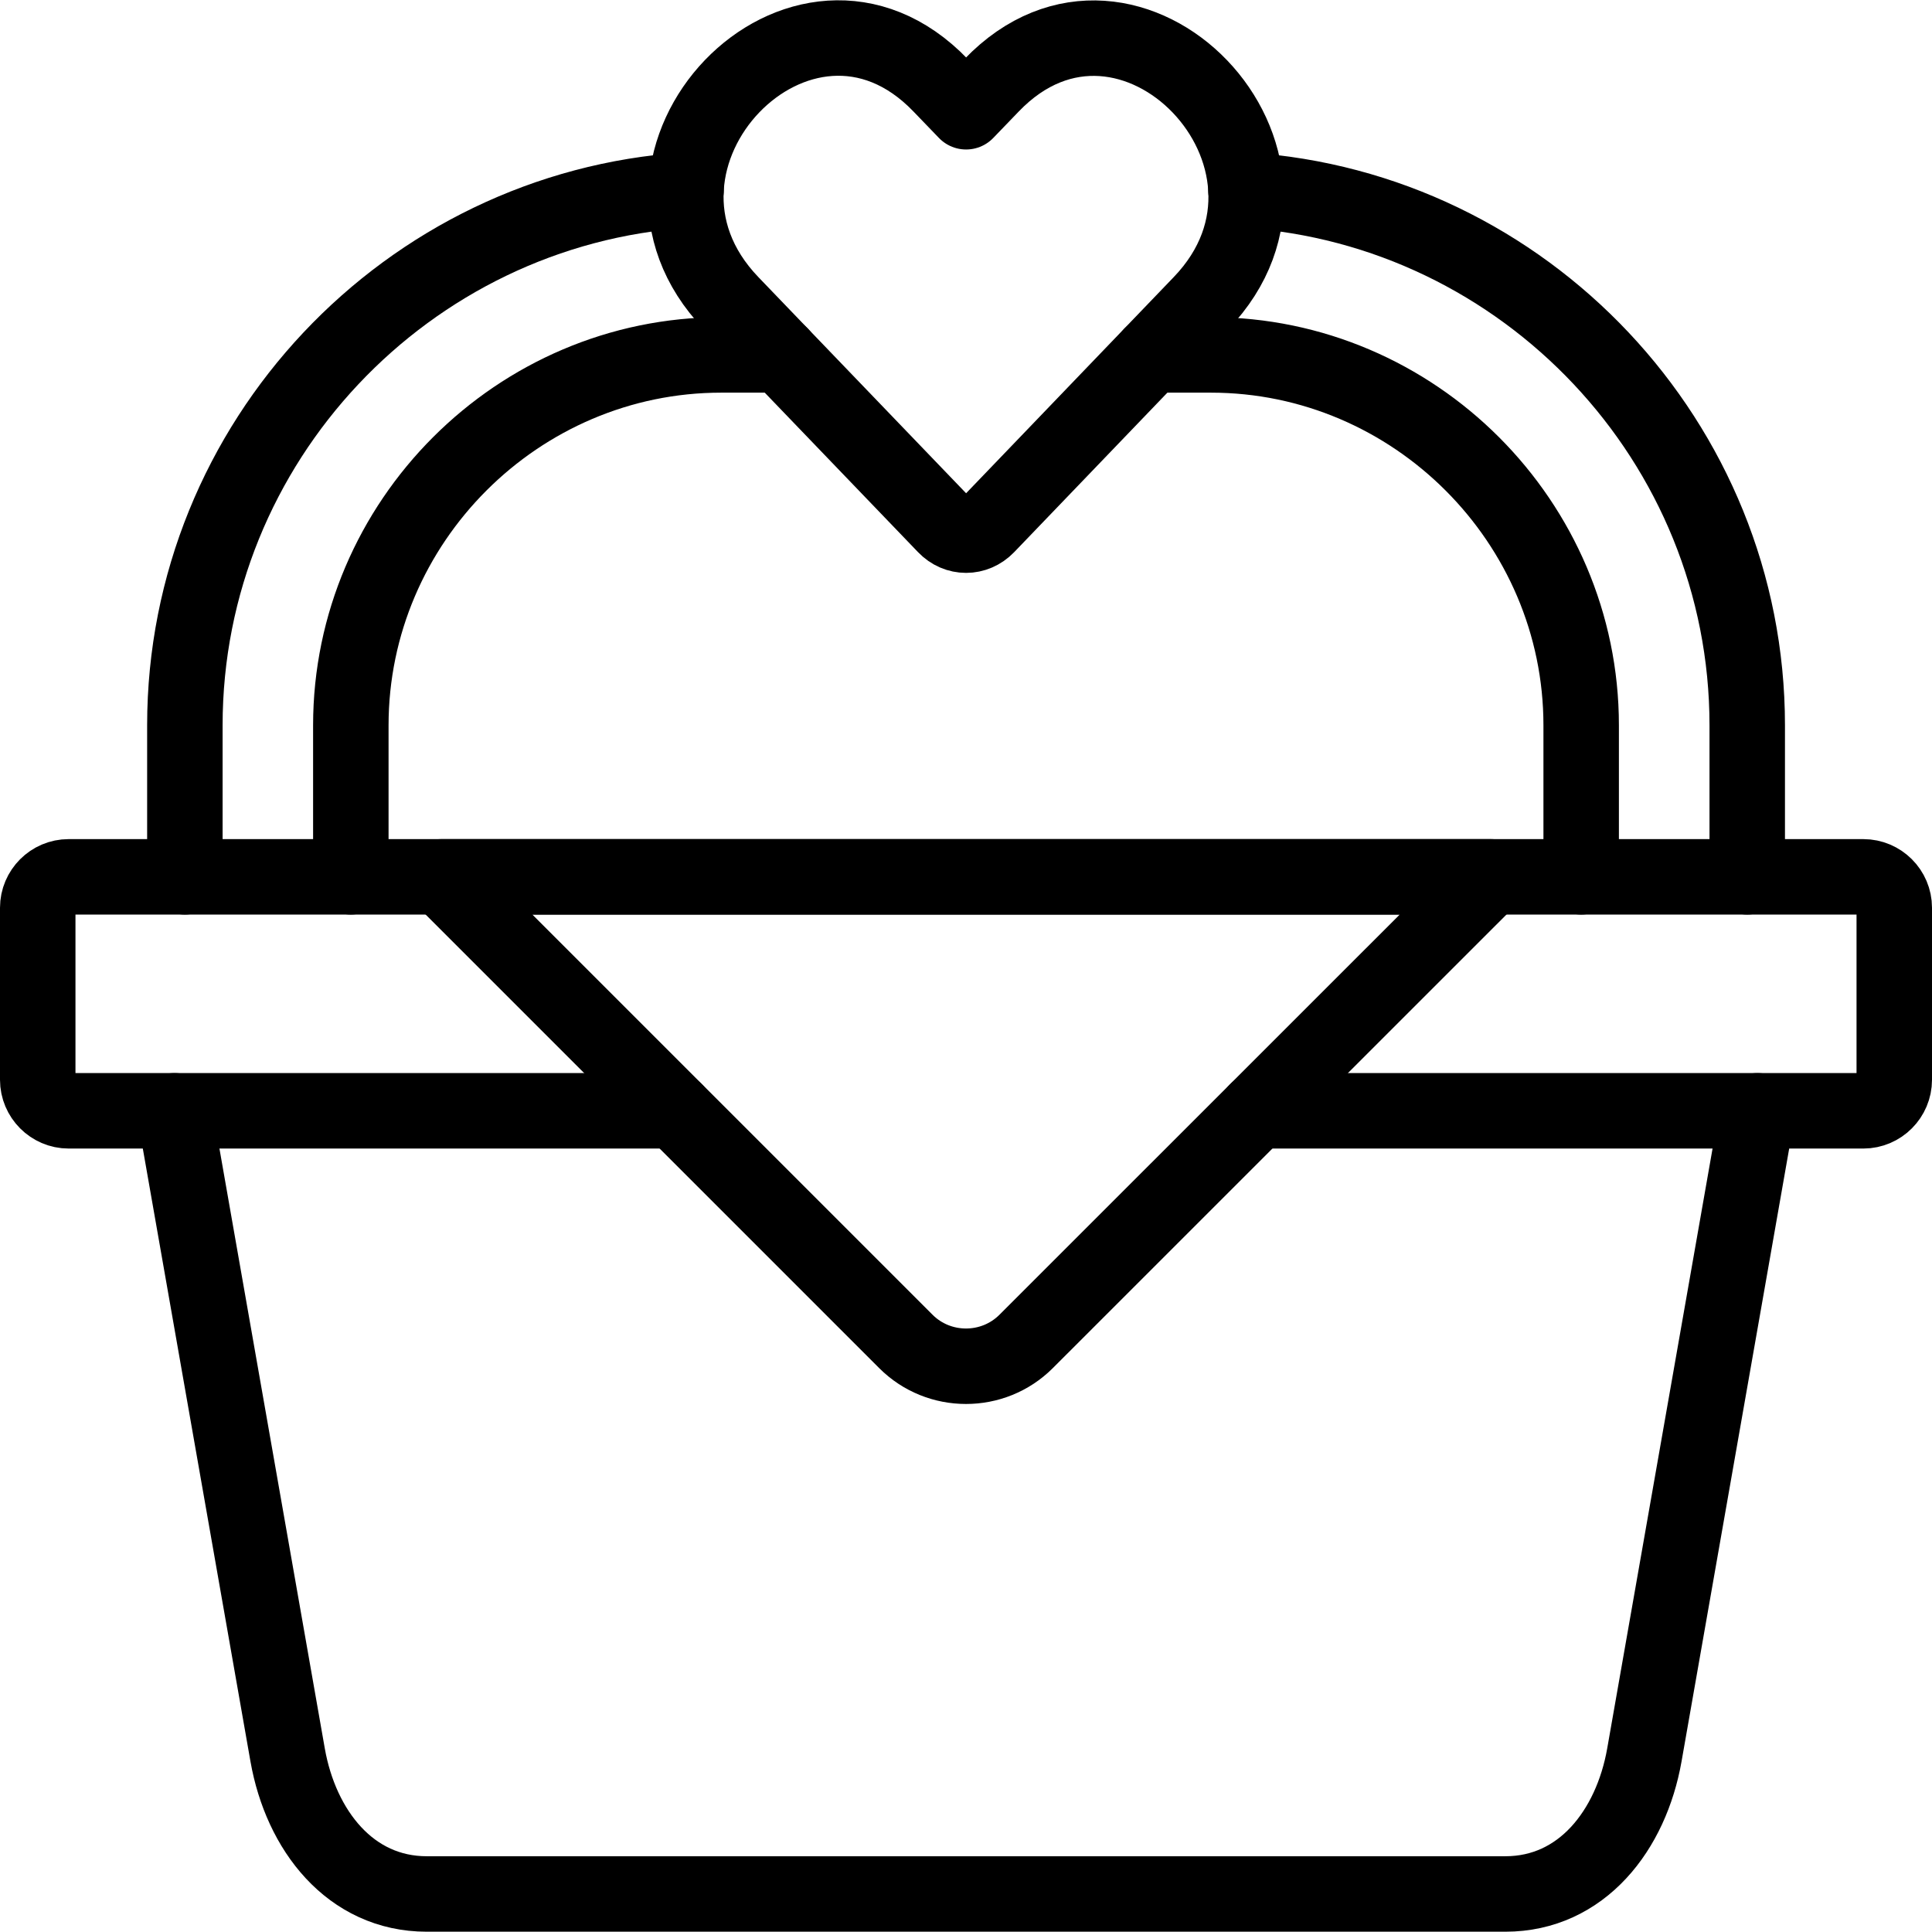 <?xml version="1.0" encoding="UTF-8"?> <svg xmlns="http://www.w3.org/2000/svg" xmlns:xlink="http://www.w3.org/1999/xlink" version="1.1" id="Capa_1" x="0px" y="0px" viewBox="0 0 512 512" style="enable-background:new 0 0 512 512;" xml:space="preserve" width="512" height="512"> <g> <path style="fill:none;stroke:#000000;stroke-width:20;stroke-linecap:round;stroke-linejoin:round;stroke-miterlimit:10;" d="&#10;&#9;&#9;M178.921,294.377H18.19c-4.506,0-8.19-3.712-8.19-8.218v-45.595c0-4.506,3.684-8.19,8.19-8.19H493.81c4.506,0,8.19,3.684,8.19,8.19&#10;&#9;&#9;v45.595c0,4.506-3.684,8.218-8.19,8.218H333.079"></path> <path style="fill:none;stroke:#000000;stroke-width:20;stroke-linecap:round;stroke-linejoin:round;stroke-miterlimit:10;" d="&#10;&#9;&#9;M465.756,294.377l-29.981,170.707c-3.514,19.95-16.578,36.839-36.839,36.839H113.093c-20.261,0-33.354-16.889-36.867-36.839&#10;&#9;&#9;L46.244,294.377"></path> <path style="fill:none;stroke:#000000;stroke-width:20;stroke-linecap:round;stroke-linejoin:round;stroke-miterlimit:10;" d="&#10;&#9;&#9;M116.947,232.374h278.135L271.926,355.501c-8.756,8.756-23.095,8.756-31.852,0L116.947,232.374z"></path> <path style="fill:none;stroke:#000000;stroke-width:20;stroke-linecap:round;stroke-linejoin:round;stroke-miterlimit:10;" d="&#10;&#9;&#9;M261.554,139.398c-3.117,3.23-7.963,3.23-11.052,0L193.77,80.37c-36.641-38.143,18.788-95.98,55.514-57.752l6.744,6.999&#10;&#9;&#9;l6.744-6.999c36.669-38.171,92.069,19.695,55.485,57.752L261.554,139.398z"></path> <path style="fill:none;stroke:#000000;stroke-width:20;stroke-linecap:round;stroke-linejoin:round;stroke-miterlimit:10;" d="&#10;&#9;&#9;M206.919,94.057h-15.784c-53.898,0-98.162,44.264-98.162,98.162v40.155 M419.027,232.374v-40.155&#10;&#9;&#9;c0-53.898-44.235-98.162-98.134-98.162h-15.756"></path> <path style="fill:none;stroke:#000000;stroke-width:20;stroke-linecap:round;stroke-linejoin:round;stroke-miterlimit:10;" d="&#10;&#9;&#9;M330.188,50.389c73.905,4.846,132.847,66.764,132.847,141.83v40.155 M48.993,232.374v-40.155&#10;&#9;&#9;c0-75.067,58.943-136.985,132.819-141.83"></path> </g> </svg> 